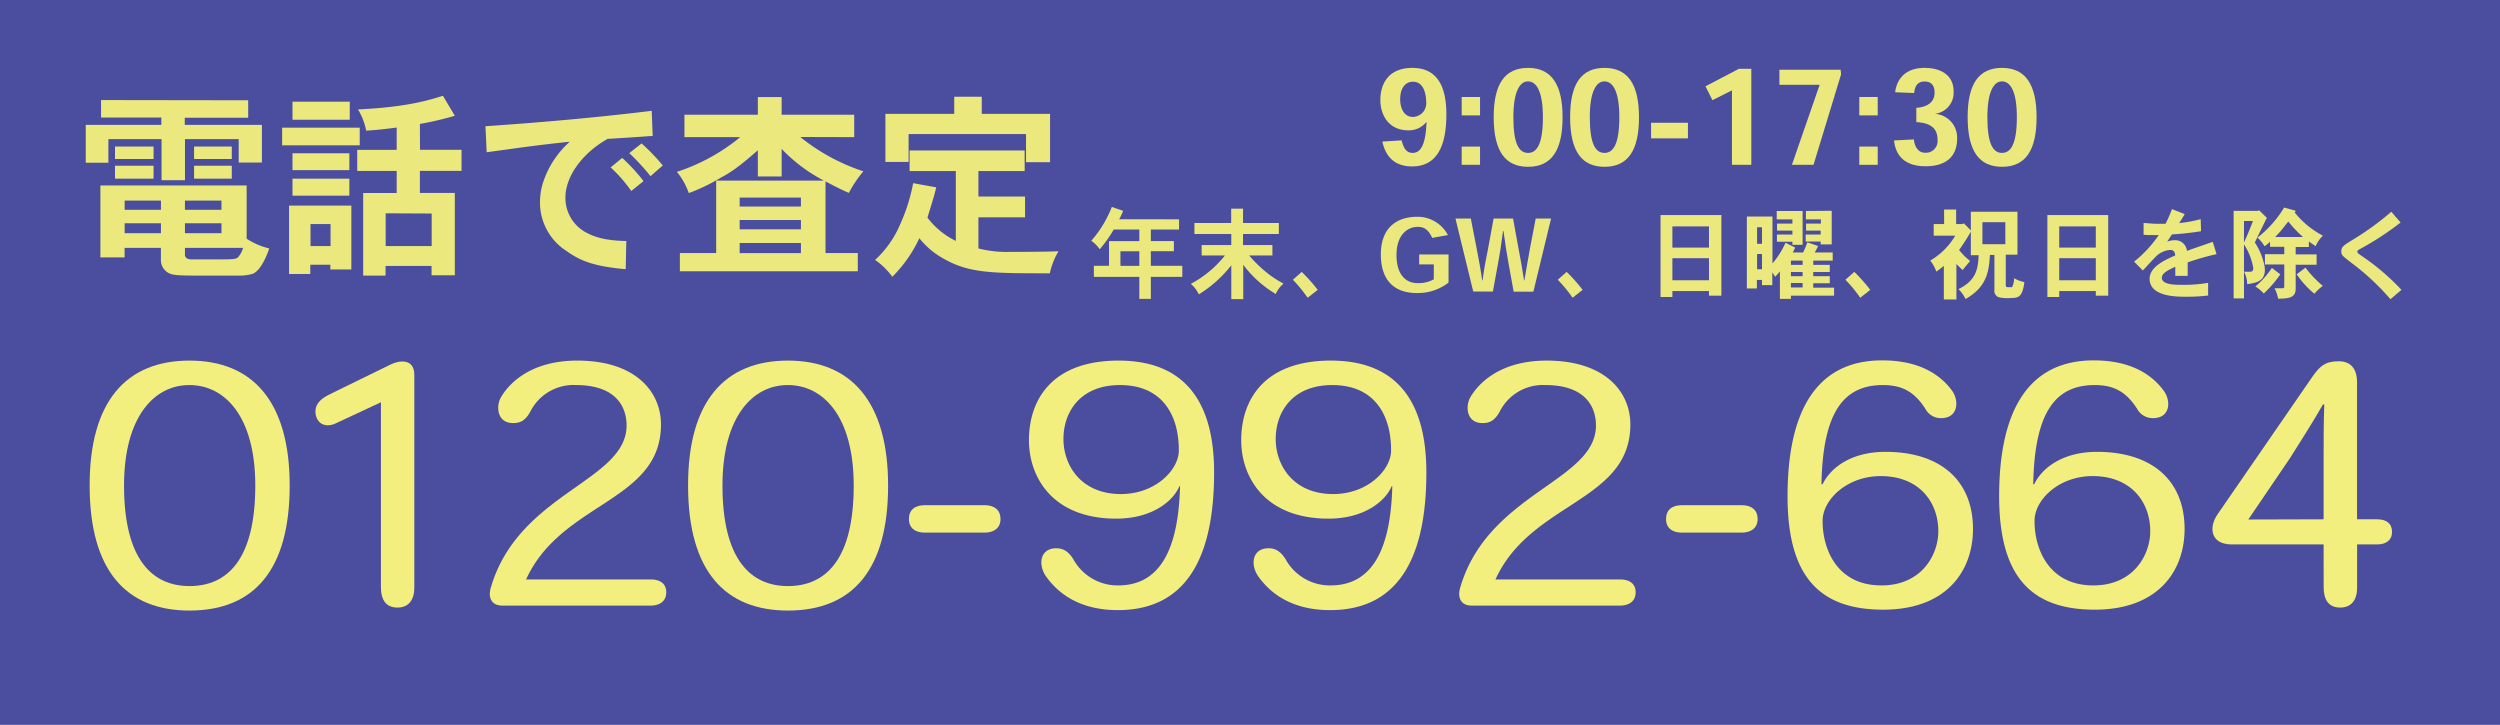 <svg id="アウトライン" xmlns="http://www.w3.org/2000/svg" viewBox="0 0 453.69 131.54"><defs><style>.cls-1{fill:#4b4e9f;}.cls-2{fill:#f3ef7e;}.cls-3{fill:#ebe87e;}</style></defs><rect class="cls-1" width="453.69" height="131.54"/><path class="cls-2" d="M126.51,334.4c0-15.18,6.6-22.62,18.12-22.62s18.18,7.5,18.18,22.68-6.36,22.68-18.18,22.68c-11.28,0-18.12-7-18.12-22.68Zm18.06-18.18c-6.3,0-11.82,5.7-11.82,18.24,0,13.38,5.1,18.24,11.88,18.24,7,0,11.94-5,11.94-18.24,0-12.54-5.52-18.24-11.94-18.24Z" transform="translate(-110.24 -246.34)"/><path class="cls-2" d="M185.43,353c0,2.16-1,3.6-3.06,3.6s-3-1.38-3-3.66v-33.6l-8.22,3.84c-2.16,1-3.66-.3-3.66-2.16,0-1.68,1.38-2.52,2.7-3.18l10.92-5.34c1.68-.84,4.32-1.08,4.32,1.86Z" transform="translate(-110.24 -246.34)"/><path class="cls-2" d="M201.39,356.24c-2,0-2.58-1.5-2.1-3.18,5-17.34,24.66-19.32,24.66-29.52,0-3.18-1.74-7.32-9.18-7.32a8.77,8.77,0,0,0-8.28,4.8c-1,1.86-2.1,2.1-3.12,2.1-3,0-3.12-3.12-2.22-4.68,1.5-2.58,5.46-6.66,13.86-6.66,10.62,0,15.18,5.7,15.18,11.58,0,14.1-18.06,14-24.48,28.14h22.62c1.74,0,2.82.78,2.82,2.34s-1.14,2.4-2.82,2.4Z" transform="translate(-110.24 -246.34)"/><path class="cls-2" d="M235.11,334.4c0-15.18,6.6-22.62,18.12-22.62s18.18,7.5,18.18,22.68-6.36,22.68-18.18,22.68c-11.28,0-18.12-7-18.12-22.68Zm18.06-18.18c-6.3,0-11.82,5.7-11.82,18.24,0,13.38,5.1,18.24,11.88,18.24,7,0,11.94-5,11.94-18.24,0-12.54-5.52-18.24-11.94-18.24Z" transform="translate(-110.24 -246.34)"/><path class="cls-2" d="M278.07,343c-1.68,0-2.88-.78-2.88-2.46s1.08-2.52,2.88-2.52h10.86c1.8,0,2.88.9,2.88,2.52s-1.2,2.46-2.88,2.46Z" transform="translate(-110.24 -246.34)"/><path class="cls-2" d="M313.17,352.58c7.38,0,10.92-6.18,11.22-18h-.12c-1,2.46-4.68,5.88-11.46,5.88-11.64,0-15.84-7.62-15.84-14.22,0-7.38,4.2-14.46,16.26-14.46,12.24,0,17.34,7.74,17.34,20.28,0,13-3.54,25-17.46,25-6.12,0-10.32-2.34-13-6.06-1.56-2.16-1.14-5.16,1.8-5.16,1.08,0,2.1.36,3.12,2A9.18,9.18,0,0,0,313.17,352.58Zm11-24.54c0-6.24-2.88-11.82-10.68-11.82-7.32,0-10.26,5-10.26,9.78s3.18,10,10.44,10c6.24,0,10.5-4.38,10.5-7.92Z" transform="translate(-110.24 -246.34)"/><path class="cls-2" d="M351.69,352.58c7.38,0,10.92-6.18,11.22-18h-.12c-1,2.46-4.68,5.88-11.46,5.88-11.64,0-15.84-7.62-15.84-14.22,0-7.38,4.2-14.46,16.26-14.46,12.24,0,17.34,7.74,17.34,20.28,0,13-3.54,25-17.46,25-6.12,0-10.32-2.34-13-6.06-1.56-2.16-1.14-5.16,1.8-5.16,1.08,0,2.1.36,3.12,2A9.18,9.18,0,0,0,351.69,352.58Zm11-24.54c0-6.24-2.88-11.82-10.68-11.82-7.32,0-10.26,5-10.26,9.78s3.18,10,10.44,10c6.24,0,10.5-4.38,10.5-7.92Z" transform="translate(-110.24 -246.34)"/><path class="cls-2" d="M377.31,356.24c-2,0-2.58-1.5-2.1-3.18,5-17.34,24.66-19.32,24.66-29.52,0-3.18-1.74-7.32-9.18-7.32a8.77,8.77,0,0,0-8.28,4.8c-1,1.86-2.1,2.1-3.12,2.1-3,0-3.12-3.12-2.22-4.68,1.5-2.58,5.46-6.66,13.86-6.66,10.62,0,15.18,5.7,15.18,11.58,0,14.1-18.06,14-24.48,28.14h22.62c1.74,0,2.82.78,2.82,2.34s-1.14,2.4-2.82,2.4Z" transform="translate(-110.24 -246.34)"/><path class="cls-2" d="M415.47,343c-1.68,0-2.88-.78-2.88-2.46s1.08-2.52,2.88-2.52h10.86c1.8,0,2.88.9,2.88,2.52S428,343,426.33,343Z" transform="translate(-110.24 -246.34)"/><path class="cls-2" d="M462.56,322.22a3.18,3.18,0,0,1-2.94-1.74c-2-3.06-4.2-4.26-7.67-4.26-7.2,0-10.92,5-11.16,18H441c1.5-3.12,5.34-5.88,11.4-5.88,10.08,0,15.89,5.28,15.89,14,0,7.44-4.62,14.64-16.31,14.64s-17.34-6.18-17.34-20.58c0-15.6,5.34-24.66,17.16-24.66,5.81,0,10.07,1.92,12.71,5.52C465.87,319.22,465.5,322.22,462.56,322.22ZM441,340.94c0,4.86,2.46,11.64,10.68,11.64,7.32,0,10.32-5.58,10.32-9.84,0-5.22-3.42-10-10.45-10-6.17,0-10.55,4.32-10.55,8.1Z" transform="translate(-110.24 -246.34)"/><path class="cls-2" d="M501,322.22a3.2,3.2,0,0,1-2.95-1.74c-2-3.06-4.2-4.26-7.67-4.26-7.2,0-10.92,5-11.16,18h.18c1.5-3.12,5.34-5.88,11.4-5.88,10.08,0,15.89,5.28,15.89,14,0,7.44-4.62,14.64-16.31,14.64s-17.34-6.18-17.34-20.58c0-15.6,5.34-24.66,17.16-24.66,5.81,0,10.07,1.92,12.72,5.52C504.33,319.22,504,322.22,501,322.22Zm-21.54,18.72c0,4.86,2.46,11.64,10.68,11.64,7.32,0,10.32-5.58,10.32-9.84,0-5.22-3.42-10-10.45-10-6.17,0-10.55,4.32-10.55,8.1Z" transform="translate(-110.24 -246.34)"/><path class="cls-2" d="M531.92,345.14H515.25c-3.9,0-4.2-3.12-2.58-5.46L530,314.54c1.27-1.74,2.17-2.64,4.69-2.64s3.3,1.86,3.3,3.78v24.9h3.65c1.68,0,2.7.78,2.7,2.28s-1.08,2.28-2.7,2.28H538V353c0,2.16-1,3.6-3.07,3.6s-3-1.38-3-3.66Zm0-4.56V330c0-3.48,0-6.84.12-10.26h-.24c-1.85,3.24-3.89,6.42-5.93,9.66l-7.62,11.22Z" transform="translate(-110.24 -246.34)"/><path class="cls-3" d="M155.28,264.54v3.17H143.77V269h14v6.84h-4.21v-4.25h-9.75v7.45h-4.25v-7.45h-9.65v4.28H125.8V269h13.72v-1.33H128.58v-3.17ZM155,289.66a13.12,13.12,0,0,0,4.1,1.77c-.32,1-1.48,4-3,4.6a8.35,8.35,0,0,1-2.55.33h-4.68c-5.22,0-6.63,0-7.6-.29a2.66,2.66,0,0,1-1.83-2.7v-2.05h-6.59v1.73h-4.39V280H155Zm-16.89-16.73v2.26h-7v-2.26Zm0,3.49v2.34h-7v-2.34Zm-5.25,6.33v1.66h6.59v-1.66Zm0,4.11v1.8h6.59v-1.8Zm10.94-4.11v1.66h6.63v-1.66Zm0,4.11v1.8h6.63v-1.8Zm0,5.68c0,.83.9.87,1.15.87.69,0,4,0,4.79,0,2.67,0,3.38,0,3.74-.43a4.32,4.32,0,0,0,.87-1.66H143.8Zm8.5-19.61v2.26h-6.84v-2.26Zm0,3.49v2.34h-6.84v-2.34Z" transform="translate(-110.24 -246.34)"/><path class="cls-3" d="M175.52,269.51v3.2H161.44v-3.2ZM174,283.65v11.59h-3.81v-.86h-3.64v1.69h-3.85V283.65Zm-.29-18.86v3.28H163.32v-3.28Zm-.07,9.36v3.06H163.32v-3.06Zm0,4.61v3.09H163.32v-3.09ZM166.59,287v4h3.64v-4Zm19.87-13.47H194v3.82h-7.56v4h6.34v14.94h-4.22v-1.69h-8.35v1.76h-4.06v-15h6.08v-4h-7.16v-3.82h7.16v-4.06c-1.73.25-3.71.46-5.54.57a11.59,11.59,0,0,0-1.48-3.85c8.28-.4,12.28-1.48,15.41-2.48l2.16,3.63a58.51,58.51,0,0,1-6.34,1.48Zm-6.23,11.52V291h8.35v-5.91Z" transform="translate(-110.24 -246.34)"/><path class="cls-3" d="M228.69,271c-2.81.22-5.83.4-8.17.54-4.5,2.52-7.67,6.73-7.67,10.66a7.11,7.11,0,0,0,3.82,6.37c1.58.83,3.52,1.44,7.23,1.51l-.11,5.11c-5.76-.5-8.24-1.51-10.76-3.31a10.42,10.42,0,0,1-4.79-8.93,11.66,11.66,0,0,1,.69-3.89,17,17,0,0,1,4.71-7c-6.19.65-8.42,1-15.08,1.91l-.22-4.72c10.51-.72,20.59-1.62,30.17-2.8Zm-5.54,4a31.81,31.81,0,0,1,3.88,4.21L224.8,281a26.39,26.39,0,0,0-3.74-4.28Zm3.52-2.63a36.68,36.68,0,0,1,3.85,4l-2.23,1.94a39.56,39.56,0,0,0-3.85-4.18Z" transform="translate(-110.24 -246.34)"/><path class="cls-3" d="M255.47,271.2a36.13,36.13,0,0,0,11.45,6.23,21.14,21.14,0,0,0-2.63,3.92c-1.65-.72-3-1.44-4.24-2.09v13h5.86v3.31H233.62v-3.31h6.59V279.12h19.55a29.16,29.16,0,0,1-7.67-5.76v5h-4.32v-4.75c-3.85,3.38-5.18,4.14-6.77,5a34.13,34.13,0,0,1-5.76,2.77,12.44,12.44,0,0,0-2.16-3.85,35.27,35.27,0,0,0,11.49-6.3H234.45v-4.07h13.32v-3.2h4.32v3.2h13.17v4.07Zm-11,11v1.62h11.12v-1.62Zm0,4.06v1.7h11.12v-1.7Zm0,4.18v1.84h11.12v-1.84Z" transform="translate(-110.24 -246.34)"/><path class="cls-3" d="M275.31,273.65h20.88v3.74H287.8V282h8.46v3.78H287.8v5.65a21,21,0,0,0,5.73.62c1.47,0,6.11,0,8.81-.11a12.56,12.56,0,0,0-1.58,4c-11.19,0-15.08,0-20.19-3.2a14.71,14.71,0,0,1-3.49-3.17,24.61,24.61,0,0,1-4.9,7,13.38,13.38,0,0,0-3.13-3.06,18.51,18.51,0,0,0,4.53-6.41,33.11,33.11,0,0,0,2.38-7.52l4.18.76c-.33,1.4-.47,1.83-1.59,5.5a14.29,14.29,0,0,0,5.15,4.22V277.39h-8.39Zm-.18,2.08h-4.21V267h12.49v-3.1h5V267H300.8v8.78h-4.36v-5.11H275.13Z" transform="translate(-110.24 -246.34)"/><path class="cls-3" d="M369.07,268.5a4,4,0,0,1-3.24,1.49c-3.75,0-5.09-3-5.09-5.47,0-3,1.49-5.86,5.81-5.86,3.79,0,6.17,2.38,6.17,8.38,0,4.7-1.08,9.5-6.22,9.5-3,0-4.75-1.58-5.4-4.51l3.5-.22c.32,1.28.8,2.28,2,2.28,1.49,0,2.38-1.56,2.52-5.59Zm0-3.33c0-2.62-.89-4-2.4-4s-2.33,1.32-2.33,3.15c0,1.63.65,3.24,2.35,3.24a2.48,2.48,0,0,0,2.38-2.33Z" transform="translate(-110.24 -246.34)"/><path class="cls-3" d="M378.83,263.94v3.34H375.5v-3.34Zm0,9v3.31H375.5v-3.31Z" transform="translate(-110.24 -246.34)"/><path class="cls-3" d="M381.31,267.59c0-6,2-8.93,6.24-8.93s6.26,3,6.26,8.95-1.94,9-6.26,9c-4,0-6.24-2.64-6.24-9Zm6.21-6.48c-1.44,0-2.64,1.8-2.64,6.48,0,5,1.08,6.5,2.67,6.5s2.69-1.58,2.69-6.5c0-4.61-1.16-6.48-2.69-6.48Z" transform="translate(-110.24 -246.34)"/><path class="cls-3" d="M395.18,267.59c0-6,2-8.93,6.24-8.93s6.26,3,6.26,8.95-1.94,9-6.26,9c-4,0-6.24-2.64-6.24-9Zm6.21-6.48c-1.44,0-2.64,1.8-2.64,6.48,0,5,1.08,6.5,2.67,6.5s2.69-1.58,2.69-6.5c0-4.61-1.16-6.48-2.69-6.48Z" transform="translate(-110.24 -246.34)"/><path class="cls-3" d="M416.56,268.62v2.83h-6.69v-2.83Z" transform="translate(-110.24 -246.34)"/><path class="cls-3" d="M425.8,258.83h2.26v17.42h-3.51V262.74L421,264.52,419.75,262Z" transform="translate(-110.24 -246.34)"/><path class="cls-3" d="M444.35,259.84l-5,16.41h-3.92l5-14.42v-.1h-7.27V259h11.11Z" transform="translate(-110.24 -246.34)"/><path class="cls-3" d="M451,263.94v3.34h-3.34v-3.34Zm0,9v3.31h-3.34v-3.31Z" transform="translate(-110.24 -246.34)"/><path class="cls-3" d="M458,265.91c2.33-.17,3.32-1.25,3.32-2.78,0-1.13-.48-2-1.81-2s-1.79.92-1.89,2.09l-3.46-.14c.29-2.23,1.71-4.42,5.33-4.42,3.17,0,5.28,1.47,5.28,4.23a3.85,3.85,0,0,1-3.36,4.1V267a4.32,4.32,0,0,1,4,4.51c0,3.22-2,5-5.72,5-4.15,0-5.47-2.3-5.73-4.68l3.6-.19c.14,1.27.74,2.42,2.06,2.42a2.13,2.13,0,0,0,2.23-2.42c0-2.11-1.39-3-3.84-3.14Z" transform="translate(-110.24 -246.34)"/><path class="cls-3" d="M467.32,267.59c0-6,2-8.93,6.24-8.93s6.27,3,6.27,8.95-1.95,9-6.27,9c-4,0-6.24-2.64-6.24-9Zm6.22-6.48c-1.44,0-2.64,1.8-2.64,6.48,0,5,1.08,6.5,2.66,6.5s2.69-1.58,2.69-6.5c0-4.61-1.15-6.48-2.69-6.48Z" transform="translate(-110.24 -246.34)"/><path class="cls-3" d="M324.21,286.14V288h-5.12v2.09h4.18v1.84h-4.18v2.65h5.71v2h-5.71v4H317v-4h-8.25v-2h2.75V290.1H317V288h-4.65a22.47,22.47,0,0,1-2.54,3.57,6,6,0,0,0-1.53-1.53,20.82,20.82,0,0,0,3.73-6.14l2.05.7a10.92,10.92,0,0,1-.72,1.53Zm-10.64,5.8v2.65H317v-2.65Z" transform="translate(-110.24 -246.34)"/><path class="cls-3" d="M335.82,284.21v2.6h6.5v2h-6.5v2h5.33v1.89h-4.22a23.52,23.52,0,0,0,4,3.73,19.69,19.69,0,0,0,2.24,1.38,5.1,5.1,0,0,0-1.41,1.88,20.28,20.28,0,0,1-5.9-5.3v6.23h-2.17v-6.14a22.18,22.18,0,0,1-5.9,5.28,5.61,5.61,0,0,0-1.44-1.91,19.73,19.73,0,0,0,6.19-5.15h-4.23v-1.89h5.38v-2H327v-2h6.67v-2.6Z" transform="translate(-110.24 -246.34)"/><path class="cls-3" d="M346.47,295.68a30.08,30.08,0,0,1,2.9,3.26l-1.82,1.44a25.39,25.39,0,0,0-2.68-3.27Z" transform="translate(-110.24 -246.34)"/><path class="cls-3" d="M373.11,297.63a9.09,9.09,0,0,1-5.72,1.89c-4.45,0-6.56-2.65-6.56-7,0-4.75,2.76-6.84,6.63-6.84A6.22,6.22,0,0,1,373,289l-2.85.51c-.68-1.43-1.37-2-2.64-2-1.81,0-3.84,1.42-3.84,5.1,0,3.36,1.51,5.11,3.82,5.11a5.67,5.67,0,0,0,2.95-.69v-2.71h-2.65v-1.8h5.33Z" transform="translate(-110.24 -246.34)"/><path class="cls-3" d="M383,288.27c-.3,2.37-.57,4.16-.9,5.88l-.94,5.1h-3.56L374.37,286h2.79l1.06,5.46c.34,1.78.7,3.58,1,5.76h.07c.3-2.25.63-4,1-5.76l1-5.46h3.53l1,5.47c.33,1.79.67,3.53,1,5.75h.06c.36-2.2.7-4,1-5.73l1.05-5.49h2.79l-3.21,13.27h-3.58l-.94-5.19c-.32-1.74-.59-3.45-.9-5.79Z" transform="translate(-110.24 -246.34)"/><path class="cls-3" d="M394.55,295.68a31.18,31.18,0,0,1,2.9,3.26l-1.82,1.44a24.87,24.87,0,0,0-2.69-3.27Z" transform="translate(-110.24 -246.34)"/><path class="cls-3" d="M422.63,285.37V300h-2.25v-.84h-6.64v1.08h-2.15V285.37Zm-8.89,2.05v3.85h6.64v-3.85Zm0,5.78v4h6.64v-4Z" transform="translate(-110.24 -246.34)"/><path class="cls-3" d="M431.9,285.64v8.5a15.08,15.08,0,0,0,2.37-3.75l1.75.88a8.1,8.1,0,0,1-.45.89h1.89c.31-.62.52-1.18.78-1.84l1.94.66a13.25,13.25,0,0,1-.61,1.18h3.26v1.47H439.3v.78h3v1.29h-3v.76h3v1.28h-3v.81h3.78V300h-7.83v.58h-2v-5a8.6,8.6,0,0,1-.88,1,4.81,4.81,0,0,0-.5-.81v2.31H430v-.94h-.93v1.55h-1.82V285.64Zm-2.79,1.94v3H430v-3Zm0,4.85v2.77H430v-2.77Zm8.26-7.8v6.14h-1.85v-.56h-2.81V288.9h2.81v-.71h-2.79v-1.27h2.79v-.76h-2.85v-1.53Zm-2.12,9v.78h2.12v-.78Zm0,2.07v.76h2.12v-.76Zm0,2v.81h2.12v-.81Zm7.4-13.11v6.1h-2v-.52h-2.72V288.9h2.72v-.71H438v-1.27h2.69v-.76h-2.72v-1.53Z" transform="translate(-110.24 -246.34)"/><path class="cls-3" d="M446.75,295.68a31.18,31.18,0,0,1,2.9,3.26l-1.82,1.44a24.87,24.87,0,0,0-2.69-3.27Z" transform="translate(-110.24 -246.34)"/><path class="cls-3" d="M467.9,288.16v-3.39h8.46v7.78h-2.12V298c0,.45.18.45.32.45a5.6,5.6,0,0,0,.83,0,3.58,3.58,0,0,0,.36-1.63,5.51,5.51,0,0,0,1.87.71c-.34,2.59-1,2.88-2.3,2.88a7.44,7.44,0,0,1-2.36-.13,1.23,1.23,0,0,1-.78-1.37v-6.3h-.82c-.17,3-.54,5.78-4.42,8a6.16,6.16,0,0,0-1.29-1.8c3.08-1.53,3.56-3.42,3.67-6.16H467.9v-4.27a35.37,35.37,0,0,1-2.13,3.32,11,11,0,0,0,2,2c-.4.49-.92,1.08-1.35,1.64a15.6,15.6,0,0,1-1.14-1.1v6.45H463v-6.11a12.52,12.52,0,0,1-1.37,1.05,6.64,6.64,0,0,0-1.1-2,12.65,12.65,0,0,0,4.54-4.52h-3.91V287h1.89v-2.63h2.18V287h1.15l.26-.13Zm2.1-1.5v4h4.16v-4Z" transform="translate(-110.24 -246.34)"/><path class="cls-3" d="M492.83,285.37V300h-2.25v-.84h-6.64v1.08h-2.15V285.37Zm-8.89,2.05v3.85h6.64v-3.85Zm0,5.78v4h6.64v-4Z" transform="translate(-110.24 -246.34)"/><path class="cls-3" d="M506.72,285.19c-.32.54-.68,1.13-1,1.64a24.46,24.46,0,0,0,3.89-.72l.07,2.19a52.28,52.28,0,0,1-5.28.58c-.29.41-.61.92-.88,1.33a3.23,3.23,0,0,1,1.24-.27,2.14,2.14,0,0,1,2.36,1.93c1-.38,4.36-1.52,4.68-1.64l.69,2.23a46.14,46.14,0,0,0-5.24,1.5v2.44H505c0-.45,0-1.08,0-1.65-1.35.63-2.44,1.17-2.44,2,0,1.28,2.41,1.28,3.67,1.28a26.26,26.26,0,0,0,4.73-.36l0,2.3a33,33,0,0,1-3.89.22c-1.35,0-4,0-5.56-1.08a2.54,2.54,0,0,1-1.17-2.13c0-2.17,2.57-3.36,4.64-4.28,0-.5-.21-1-.86-1a4.06,4.06,0,0,0-2.56,1.12c-.41.39-2.1,2.25-2.45,2.61l-1.58-1.61A21.75,21.75,0,0,0,502,289c-.68,0-1,0-1.58,0-.31,0-.65,0-1.17-.07v-2.13c1.58.13,2,.15,2.66.15.33,0,.74,0,1.32,0a23.21,23.21,0,0,0,1.17-2.66Z" transform="translate(-110.24 -246.34)"/><path class="cls-3" d="M518.64,295.65c.52,0,.52-.56.52-.65a11.12,11.12,0,0,0-1.69-4.3v9.79h-1.88V284.61H520l.21-.11,1.41,1.37c-.54,1.06-1.17,2.36-2.18,4.47a11.8,11.8,0,0,1,1.65,3.81,4.63,4.63,0,0,1,.17,1.14c0,1.91-1.3,2.39-3.21,2.61a4.85,4.85,0,0,0-.57-2.25Zm-1.17-5.31c.59-1.26,1.22-2.79,1.62-3.89h-1.62Zm6.59,5.79a21.59,21.59,0,0,1-3,3.48,7,7,0,0,0-1.53-1.28,15.41,15.41,0,0,0,3-3.37Zm2.79-11.54-.16.33a16,16,0,0,0,5.11,4.19,5.63,5.63,0,0,0-1.33,1.91c-.4-.29-.81-.56-1.23-.85v1h-2.39v1.34h3.8v1.87h-3.8v4.36c0,1.58-1.14,1.8-3.19,1.8a6.15,6.15,0,0,0-.65-1.89h1.44a.29.29,0,0,0,.33-.31v-4h-3.51v-1.87h3.51v-1.34H522.2v-.92a6.77,6.77,0,0,1-1,.82,6.8,6.8,0,0,0-1.28-1.57,20.21,20.21,0,0,0,4.84-5.46Zm1.33,4.76a21.5,21.5,0,0,1-2.66-2.81c-.33.39-1.32,1.65-1.39,1.74-.25.26-.5.56-1,1.07Zm.45,5.56a18.65,18.65,0,0,0,3.15,3.31,8.18,8.18,0,0,0-1.53,1.43,16.86,16.86,0,0,1-3.22-3.53Z" transform="translate(-110.24 -246.34)"/><path class="cls-3" d="M545.89,286.72a53.14,53.14,0,0,1-6.64,4.41c-1.08.59-1.21.67-1.21.88s.22.38.67.69a42.78,42.78,0,0,1,7.34,6.24l-2,1.7a43.88,43.88,0,0,0-7-6.54c-1.82-1.4-1.92-1.48-1.92-2.12,0-.85.43-1.12,2.08-2.13a51.7,51.7,0,0,0,7-5.08Z" transform="translate(-110.24 -246.34)"/></svg>
